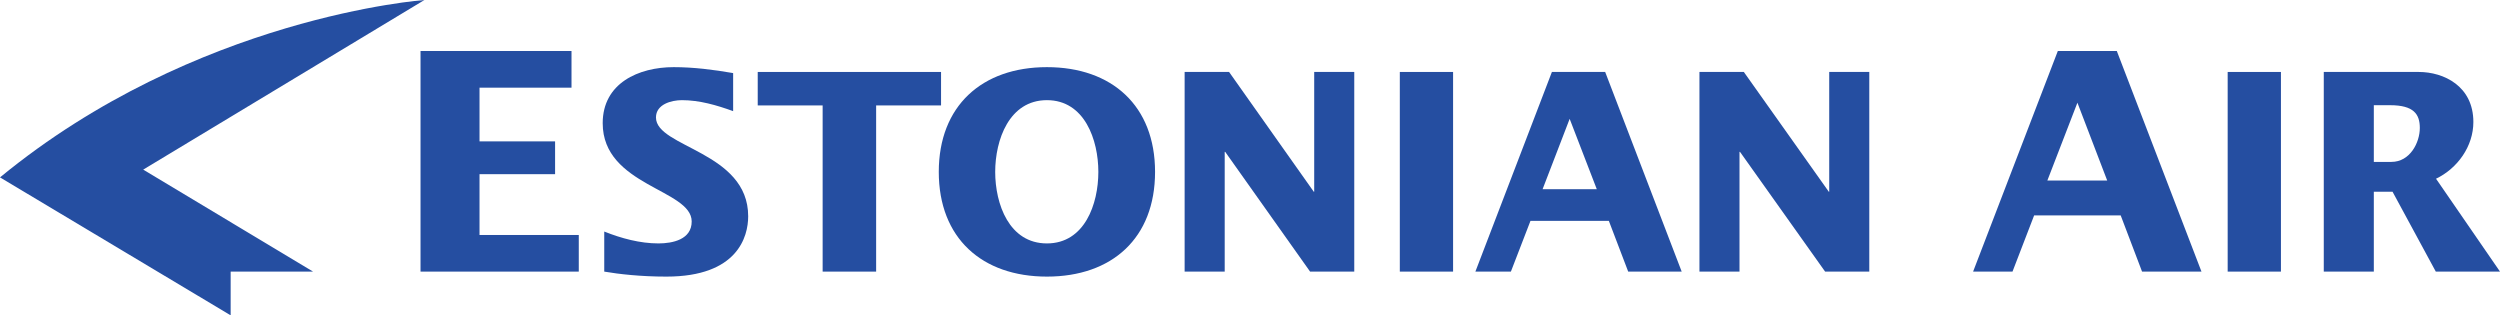 <?xml version="1.0" encoding="UTF-8"?>
<svg xmlns="http://www.w3.org/2000/svg" xmlns:xlink="http://www.w3.org/1999/xlink" width="176pt" height="22.2pt" viewBox="0 0 176 22.2" version="1.1">
<defs>
<clipPath id="clip1">
  <path d="M 0 0 L 30 0 L 30 22.199 L 0 22.199 Z M 0 0 "/>
</clipPath>
</defs>
<g id="surface1">
<g clip-path="url(#clip1)" clip-rule="nonzero">
<path style=" stroke:none;fill-rule:evenodd;fill:rgb(14.622%,30.823%,62.979%);fill-opacity:1;" d="M 22.039 19.121 L 10.082 11.941 L 29.879 0 C 29.879 0 13.801 1.152 0 12.488 L 16.238 22.199 L 16.238 19.121 L 22.039 19.121 "/>
</g>
<path style=" stroke:none;fill-rule:evenodd;fill:rgb(14.622%,30.823%,62.979%);fill-opacity:1;" d="M 29.605 19.121 L 40.746 19.121 L 40.746 16.543 L 33.758 16.543 L 33.758 12.262 L 39.078 12.262 L 39.078 9.953 L 33.758 9.953 L 33.758 6.172 L 40.234 6.172 L 40.234 3.59 L 29.605 3.59 L 29.605 19.121 "/>
<path style=" stroke:none;fill-rule:evenodd;fill:rgb(14.622%,30.823%,62.979%);fill-opacity:1;" d="M 42.539 19.121 C 43.566 19.297 45.105 19.473 46.918 19.473 C 51.934 19.473 52.672 16.652 52.672 15.227 C 52.672 10.66 46.18 10.387 46.18 8.27 C 46.18 7.34 47.27 7.051 48.008 7.051 C 49.242 7.051 50.461 7.406 51.613 7.824 L 51.613 5.145 C 50.234 4.906 48.824 4.727 47.43 4.727 C 44.961 4.727 42.43 5.852 42.43 8.672 C 42.43 13.094 48.695 13.32 48.695 15.594 C 48.695 16.863 47.352 17.137 46.355 17.137 C 45.059 17.137 43.742 16.781 42.539 16.301 L 42.539 19.121 "/>
<path style=" stroke:none;fill-rule:evenodd;fill:rgb(14.622%,30.823%,62.979%);fill-opacity:1;" d="M 57.914 19.121 L 61.68 19.121 L 61.68 7.422 L 66.25 7.422 L 66.25 5.066 L 53.344 5.066 L 53.344 7.422 L 57.914 7.422 L 57.914 19.121 "/>
<path style=" stroke:none;fill-rule:evenodd;fill:rgb(14.622%,30.823%,62.979%);fill-opacity:1;" d="M 66.09 12.102 C 66.09 16.766 69.133 19.473 73.703 19.473 C 78.285 19.473 81.316 16.766 81.316 12.102 C 81.316 7.453 78.285 4.727 73.703 4.727 C 69.133 4.727 66.09 7.453 66.09 12.102 Z M 70.062 12.102 C 70.062 9.859 71.039 7.051 73.703 7.051 C 76.363 7.051 77.324 9.859 77.324 12.102 C 77.324 14.359 76.363 17.137 73.703 17.137 C 71.039 17.137 70.062 14.359 70.062 12.102 "/>
<path style=" stroke:none;fill-rule:evenodd;fill:rgb(14.622%,30.823%,62.979%);fill-opacity:1;" d="M 83.398 19.121 L 86.219 19.121 L 86.219 10.691 L 86.254 10.691 L 92.23 19.121 L 95.34 19.121 L 95.34 5.066 L 92.52 5.066 L 92.52 13.496 L 92.488 13.496 L 86.527 5.066 L 83.398 5.066 L 83.398 19.121 "/>
<path style=" stroke:none;fill-rule:evenodd;fill:rgb(14.622%,30.823%,62.979%);fill-opacity:1;" d="M 98.547 19.121 L 102.297 19.121 L 102.297 5.066 L 98.547 5.066 L 98.547 19.121 "/>
<path style=" stroke:none;fill-rule:evenodd;fill:rgb(14.622%,30.823%,62.979%);fill-opacity:1;" d="M 103.867 19.121 L 106.367 19.121 L 107.746 15.547 L 113.262 15.547 L 114.625 19.121 L 118.391 19.121 L 113.004 5.066 L 109.254 5.066 Z M 108.598 13.32 L 110.504 8.367 L 112.414 13.32 L 108.598 13.32 "/>
<path style=" stroke:none;fill-rule:evenodd;fill:rgb(14.622%,30.823%,62.979%);fill-opacity:1;" d="M 119.641 19.121 L 122.461 19.121 L 122.461 10.691 L 122.496 10.691 L 128.488 19.121 L 131.598 19.121 L 131.598 5.066 L 128.777 5.066 L 128.777 13.496 L 128.746 13.496 L 122.766 5.066 L 119.641 5.066 L 119.641 19.121 "/>
<path style=" stroke:none;fill-rule:evenodd;fill:rgb(14.622%,30.823%,62.979%);fill-opacity:1;" d="M 138.906 19.121 L 141.68 19.121 L 143.203 15.164 L 149.297 15.164 L 150.801 19.121 L 154.984 19.121 L 149.023 3.59 L 144.871 3.59 Z M 144.133 12.711 L 146.25 7.23 L 148.348 12.711 L 144.133 12.711 "/>
<path style=" stroke:none;fill-rule:evenodd;fill:rgb(14.622%,30.823%,62.979%);fill-opacity:1;" d="M 156.828 19.121 L 160.578 19.121 L 160.578 5.066 L 156.828 5.066 L 156.828 19.121 "/>
<path style=" stroke:none;fill-rule:evenodd;fill:rgb(14.622%,30.823%,62.979%);fill-opacity:1;" d="M 163.594 19.121 L 167.117 19.121 L 167.117 13.496 L 168.434 13.496 L 171.48 19.121 L 176 19.121 L 171.496 12.582 C 173.004 11.859 174.125 10.305 174.125 8.59 C 174.125 6.059 172.039 5.066 170.277 5.066 L 163.594 5.066 Z M 167.117 7.406 L 168.258 7.406 C 169.941 7.406 170.355 8.047 170.355 9.008 C 170.355 10.035 169.668 11.398 168.355 11.398 L 167.117 11.398 L 167.117 7.406 "/>
</g>
</svg>
